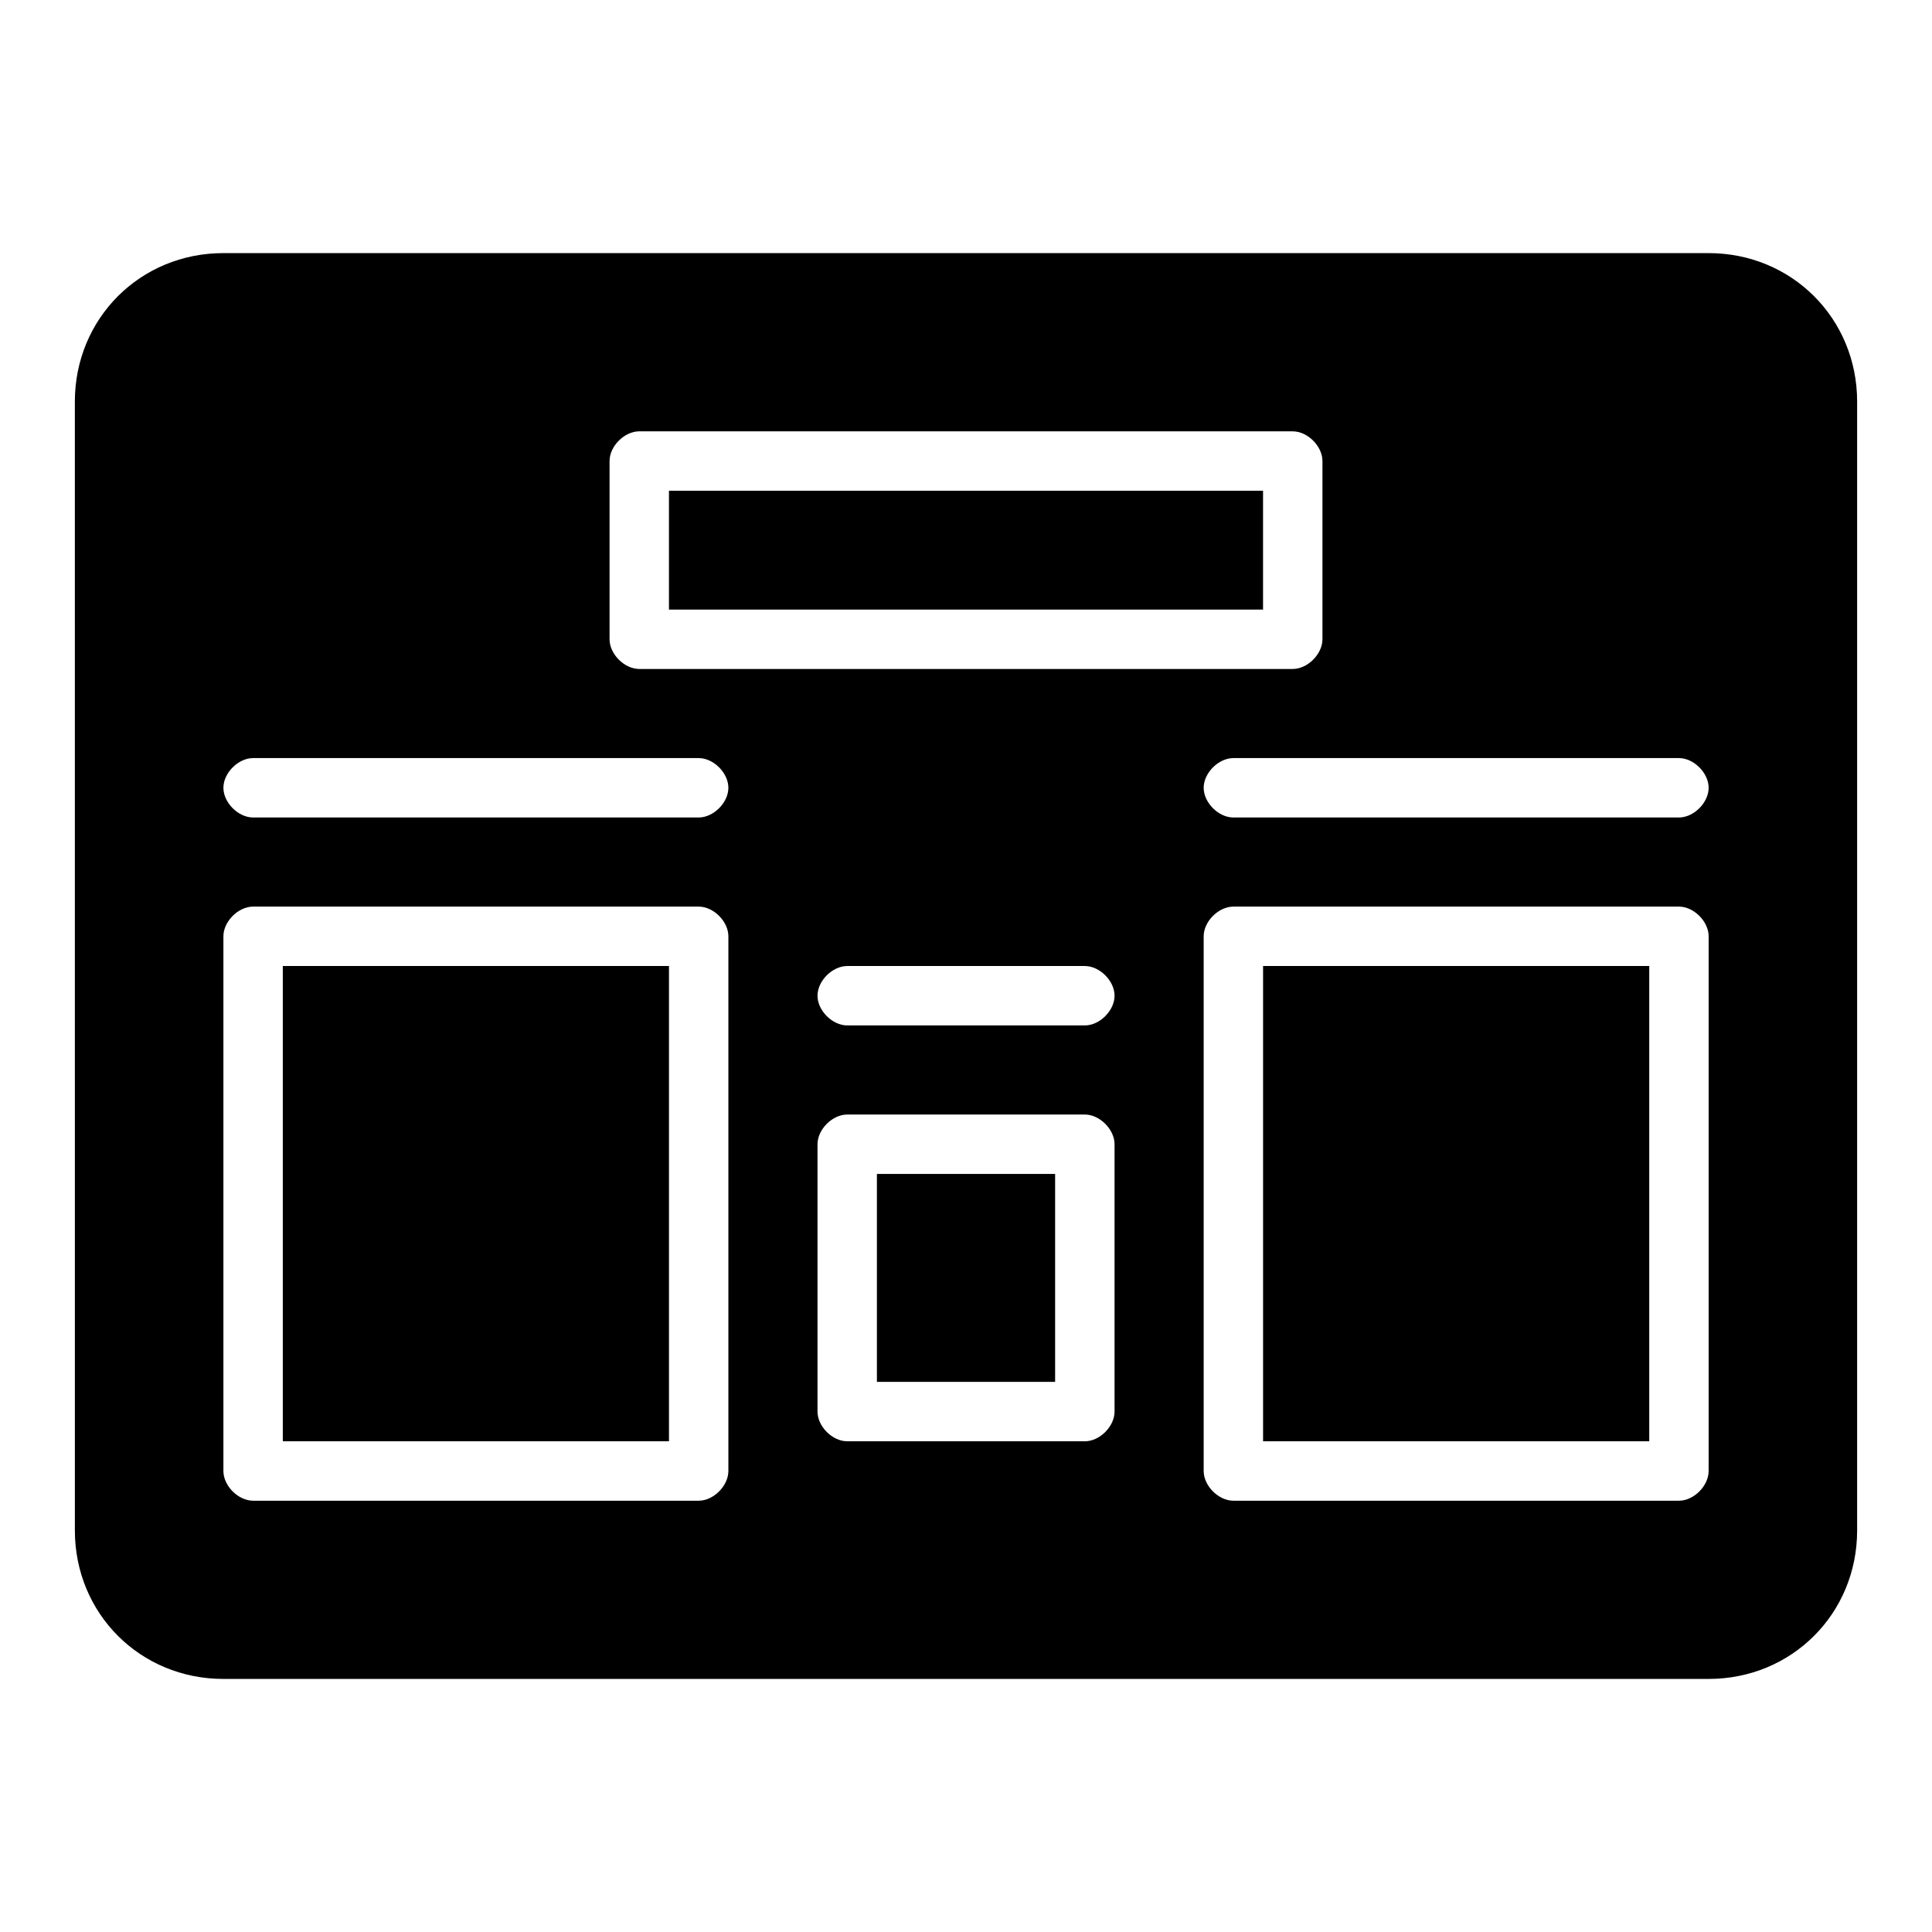 <?xml version="1.0" encoding="UTF-8"?>
<!-- Uploaded to: ICON Repo, www.svgrepo.com, Generator: ICON Repo Mixer Tools -->
<svg fill="#000000" width="800px" height="800px" version="1.1" viewBox="144 144 512 512" xmlns="http://www.w3.org/2000/svg">
 <path d="m478.72 305.54h-157.44v-31.488h157.44zm157.44-55.105v299.14c0 22.043-17.32 39.359-39.359 39.359h-393.6c-22.043 0-39.359-17.32-39.359-39.359l-0.004-299.14c0-22.043 17.32-39.359 39.359-39.359h393.6c22.043 0 39.363 17.316 39.363 39.359zm-330.62 62.977c0 3.938 3.938 7.871 7.871 7.871h173.18c3.938 0 7.871-3.938 7.871-7.871v-47.23c0-3.938-3.938-7.871-7.871-7.871l-173.18-0.004c-3.938 0-7.871 3.938-7.871 7.871zm31.488 78.719c0-3.938-3.938-7.871-7.871-7.871h-118.08c-3.938 0-7.871 3.938-7.871 7.871v141.7c0 3.938 3.938 7.871 7.871 7.871h118.08c3.938 0 7.871-3.938 7.871-7.871zm0-39.359c0-3.938-3.938-7.871-7.871-7.871h-118.08c-3.938 0-7.871 3.938-7.871 7.871 0 3.938 3.938 7.871 7.871 7.871h118.08c3.934 0 7.871-3.934 7.871-7.871zm102.34 94.465c0-3.938-3.938-7.871-7.871-7.871h-62.977c-3.938 0-7.871 3.938-7.871 7.871v70.848c0 3.938 3.938 7.871 7.871 7.871h62.977c3.938 0 7.871-3.938 7.871-7.871zm0-39.359c0-3.938-3.938-7.871-7.871-7.871h-62.977c-3.938 0-7.871 3.938-7.871 7.871 0 3.938 3.938 7.871 7.871 7.871h62.977c3.934 0 7.871-3.938 7.871-7.871zm157.44-15.746c0-3.938-3.938-7.871-7.871-7.871h-118.08c-3.938 0-7.871 3.938-7.871 7.871v141.7c0 3.938 3.938 7.871 7.871 7.871h118.08c3.938 0 7.871-3.938 7.871-7.871zm0-39.359c0-3.938-3.938-7.871-7.871-7.871h-118.08c-3.938 0-7.871 3.938-7.871 7.871 0 3.938 3.938 7.871 7.871 7.871h118.08c3.934 0 7.871-3.934 7.871-7.871zm-220.42 157.44h47.23v-55.105h-47.23zm102.34 15.742h102.34v-125.95h-102.34zm-259.78 0h102.34v-125.95h-102.34z"/>
</svg>
